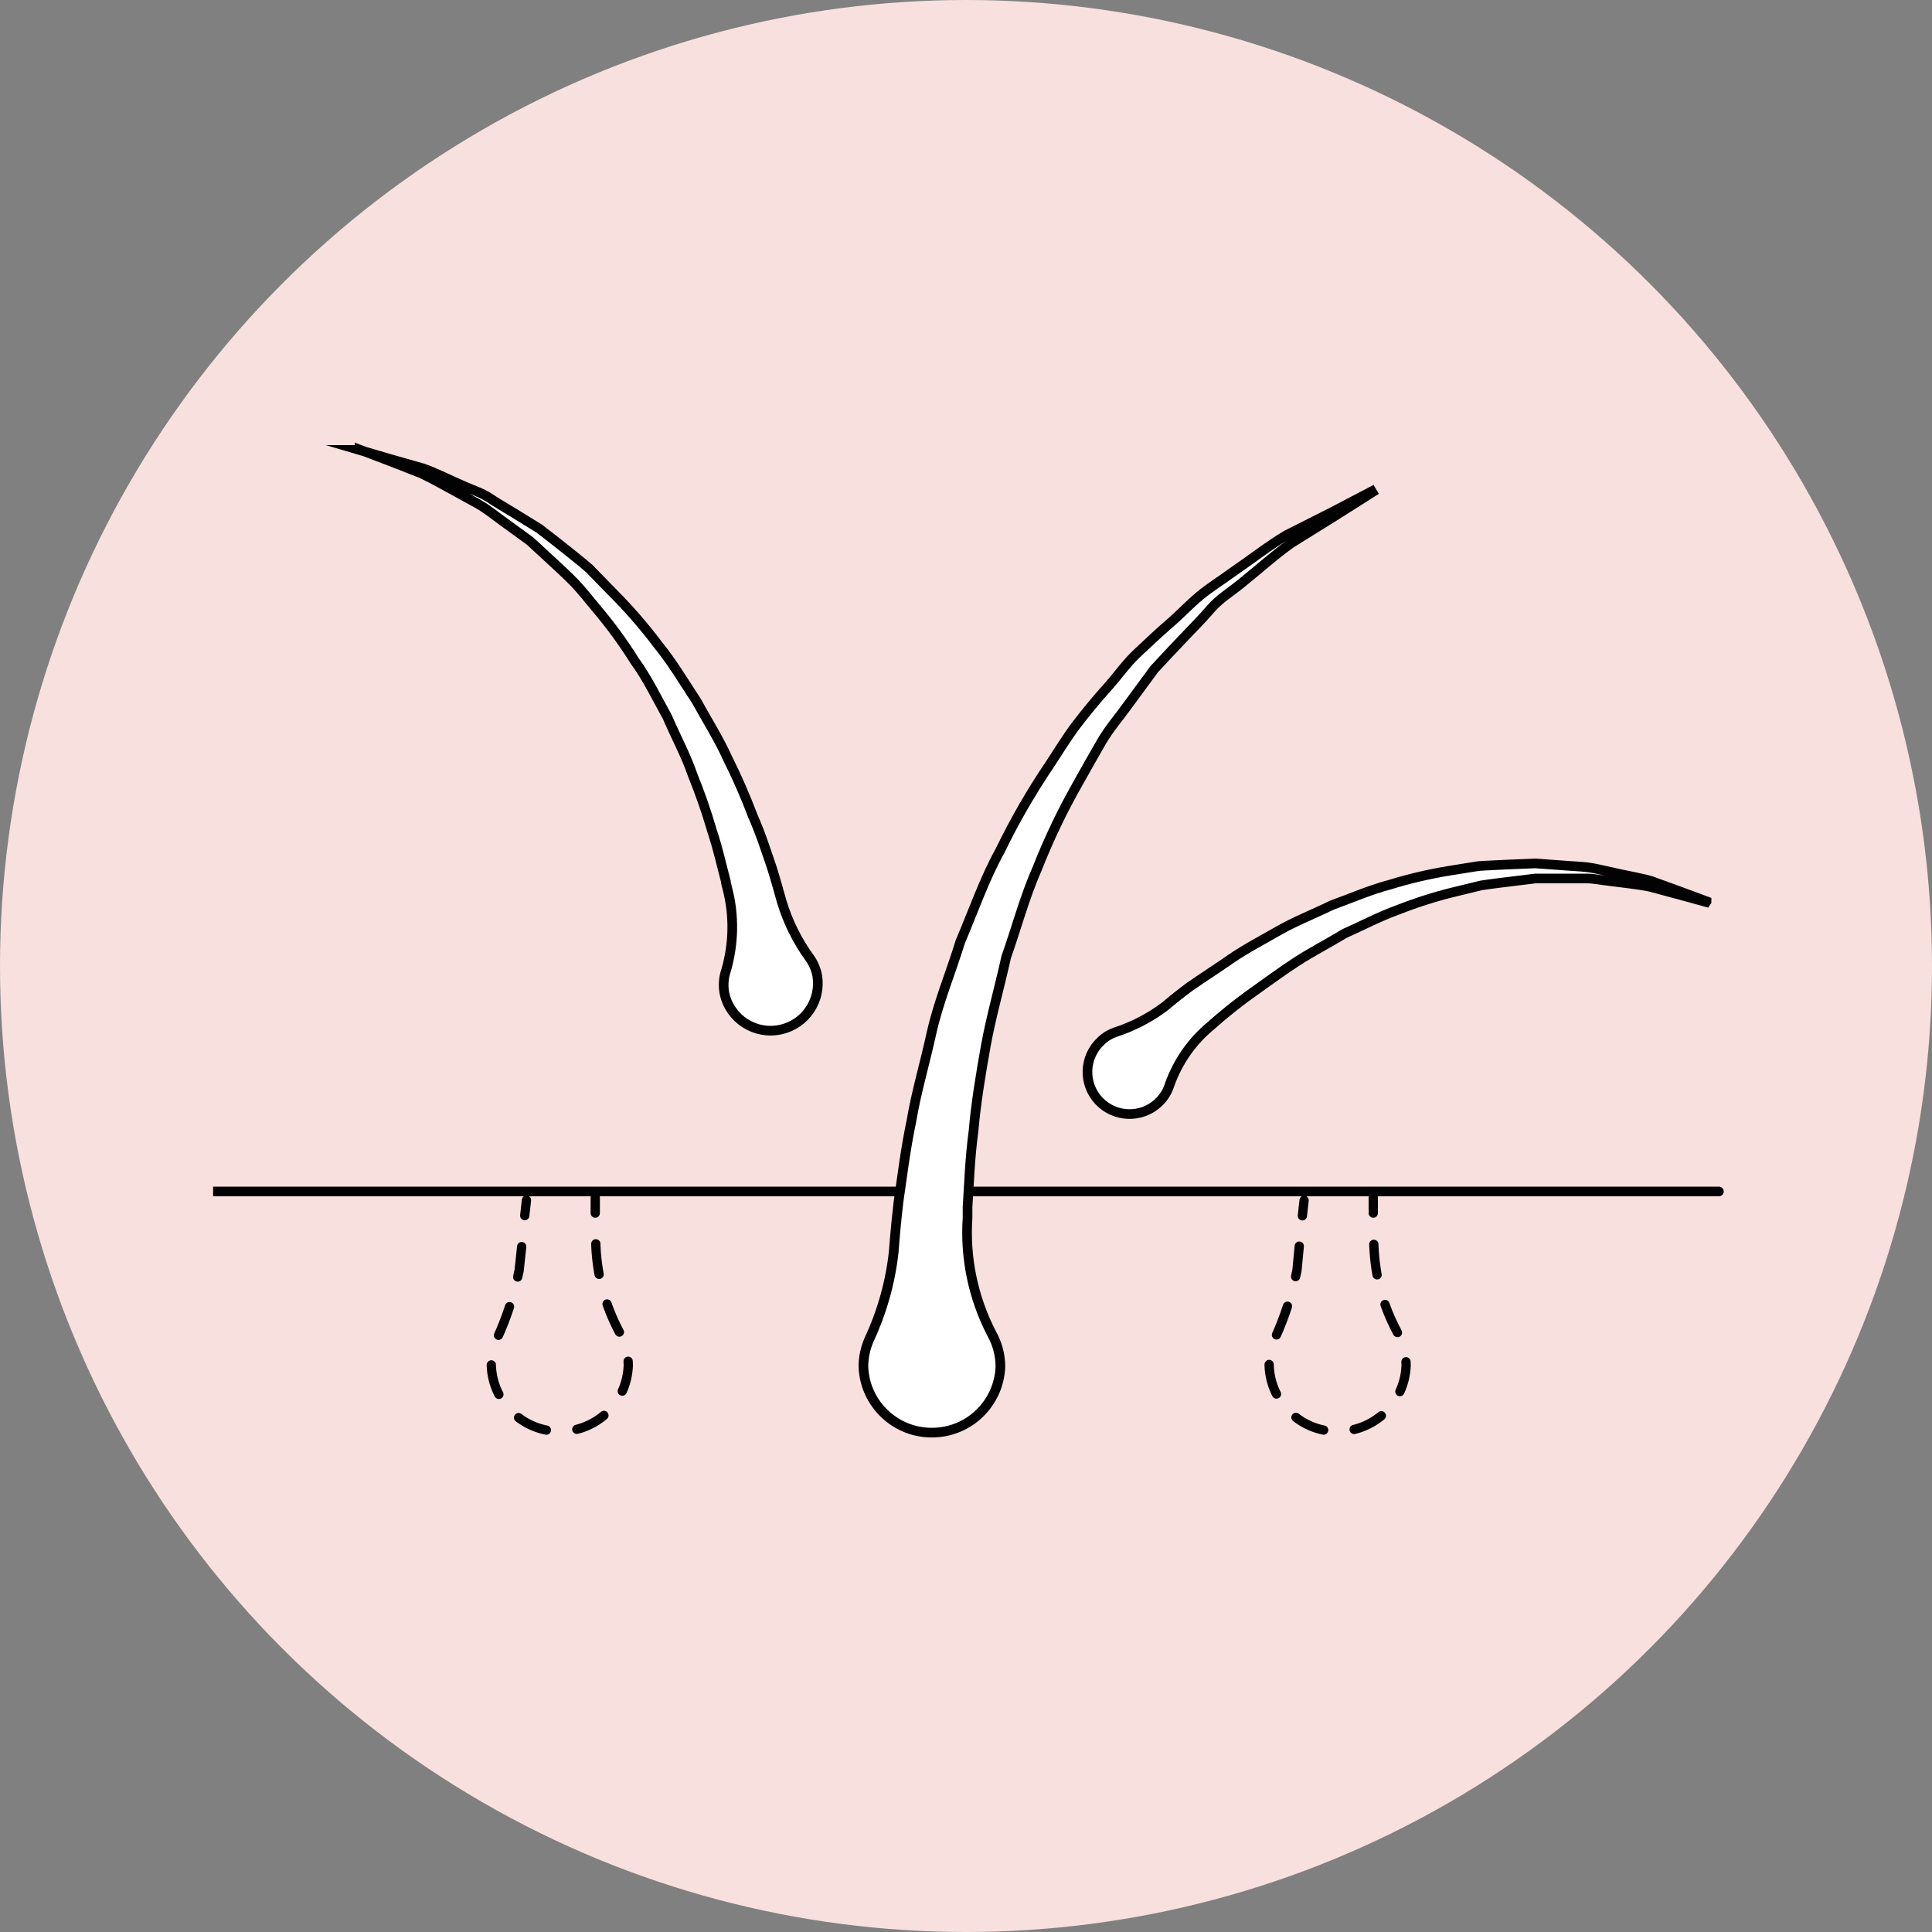 <svg xmlns="http://www.w3.org/2000/svg" id="Layer_2" viewBox="0 0 100 100"><rect x="0" y="0" width="100" height="100" fill="#808080" stroke="none"/><defs><style>.cls-1{fill:#fff;}.cls-1,.cls-2{stroke-width:.5px;}.cls-1,.cls-2,.cls-3,.cls-4,.cls-5{stroke:#010201;stroke-linecap:round;stroke-miterlimit:10;}.cls-6{fill:#f8e0de;}.cls-2,.cls-3,.cls-4,.cls-5{fill:none;}.cls-3,.cls-4,.cls-5{stroke-width:.48px;}.cls-4{stroke-dasharray:0 0 1.59 1.59;}.cls-5{stroke-dasharray:0 0 1.59 1.59;}</style></defs><g id="Layer_1-2"><g id="what-to-expect-2"><circle class="cls-6" cx="50" cy="50" r="50"></circle><path class="cls-1" d="m88.33,46.65l-1.35-.5-1.54-.56c-.61-.17-1.32-.28-2.08-.46-.39-.08-.79-.19-1.2-.24s-.86-.06-1.31-.1l-1.39-.1-1.45.06c-.5.03-1,.04-1.5.08l-1.5.24c-1.04.17-2.07.41-3.07.72-1.03.27-2,.7-3,1.06-.94.46-1.9.83-2.77,1.33s-1.72.94-2.47,1.46-1.5,1-2.13,1.44c-.46.34-.87.67-1.26,1-.78.59-1.66,1.05-2.59,1.35-.28.1-.53.25-.74.46-.88.82-.93,2.2-.11,3.08.82.88,2.2.93,3.08.11.28-.26.48-.58.59-.94.43-1.2,1.17-2.26,2.15-3.06l.26-.23c.58-.5,1.2-1,1.91-1.5s1.43-1.04,2.23-1.56,1.66-.96,2.5-1.47c.9-.4,1.8-.88,2.75-1.22.94-.37,1.9-.68,2.88-.92l1.44-.35c.5-.08.96-.13,1.43-.19l1.39-.17h2.62c.42,0,.81.09,1.18.13.76.1,1.47.17,2.08.29l1.57.42,1.38.38.02-.03Z"></path><path class="cls-1" d="m18.61,23.27l1.5.57,1.69.66c.64.3,1.33.7,2.09,1.11.37.22.77.4,1.16.66s.76.56,1.17.85l1.21.88,1.16,1.07c.39.37.8.73,1.17,1.12s.72.84,1.08,1.27c.73.86,1.4,1.77,2,2.73.67.92,1.17,1.97,1.7,2.92.44,1.03.97,2,1.31,3,.38.94.72,1.91,1,2.88.31.92.5,1.81.72,2.63,0,.13.06.25.08.38.36,1.38.33,2.83-.06,4.2-.14.39-.17.82-.09,1.23.29,1.32,1.59,2.15,2.91,1.86,1.27-.28,2.1-1.5,1.89-2.79-.06-.32-.19-.63-.38-.9-.65-.89-1.14-1.88-1.46-2.94-.15-.53-.31-1.11-.5-1.72-.29-.85-.58-1.77-1-2.72-.38-1-.81-1.99-1.29-2.95-.45-1-1.08-2-1.63-3-.66-1-1.25-2-2-2.92-.71-.94-1.49-1.84-2.32-2.67l-1.22-1.25c-.43-.38-.88-.72-1.31-1.07s-.86-.67-1.28-1l-1.33-.82c-.43-.26-.84-.5-1.25-.77s-.85-.4-1.25-.58c-.8-.34-1.5-.71-2.19-.95l-1.76-.5-1.53-.45h.01Z"></path><polyline class="cls-2" points="88.97 61.67 11.03 61.67 78.62 61.67"></polyline><path class="cls-1" d="m71,25.43l-2.04,1.07-2.38,1.2c-.89.53-1.81,1.25-2.86,1.97-.5.37-1.09.73-1.62,1.17s-1,.95-1.57,1.44-1.1,1-1.67,1.53-1,1.17-1.55,1.78-1.06,1.23-1.56,1.88-.94,1.38-1.4,2.08c-.97,1.43-1.83,2.92-2.58,4.47-.83,1.5-1.39,3.14-2.06,4.71-.5,1.62-1.15,3.17-1.5,4.76s-.8,3.1-1.04,4.56c-.31,1.46-.47,2.85-.66,4.13-.11.92-.19,1.79-.25,2.6-.17,1.59-.61,3.13-1.28,4.57-.19.44-.29.91-.29,1.39.07,1.96,1.72,3.49,3.68,3.41,1.86-.07,3.34-1.56,3.41-3.41,0-.61-.16-1.2-.46-1.73-.95-1.84-1.38-3.91-1.24-5.97v-.56c.08-1.22.12-2.55.31-3.94.12-1.4.36-2.87.63-4.38s.71-3.03,1.06-4.62c.53-1.5.96-3.13,1.62-4.62.6-1.52,1.31-3,2.12-4.42.4-.71.79-1.41,1.19-2.1s.92-1.28,1.37-1.91l1.36-1.85c.5-.54,1-1.08,1.5-1.6s1-1.03,1.43-1.53,1-.85,1.5-1.25c.97-.78,1.83-1.56,2.67-2.15l2.25-1.4,1.94-1.23Z"></path><path class="cls-3" d="m30.81,61.99v.8"></path><path class="cls-5" d="m30.84,64.38v.07c.06,1.57.48,3.11,1.22,4.5.3.53.46,1.12.46,1.73-.07,1.86-1.56,3.34-3.41,3.41-1.96.07-3.61-1.46-3.68-3.41,0-.48.1-.95.29-1.38.52-1.13.9-2.32,1.15-3.54l.22-2.05"></path><path class="cls-3" d="m27.16,62.92c.03-.26.06-.53.09-.8"></path><path class="cls-3" d="m67.5,62.13c-.03.27-.06.54-.09.8"></path><path class="cls-4" d="m67.25,64.5l-.12,1.26c-.25,1.22-.63,2.4-1.15,3.54-.19.44-.29.91-.29,1.38.07,1.96,1.72,3.49,3.68,3.41,1.86-.07,3.34-1.56,3.41-3.41,0-.61-.16-1.2-.46-1.73-.75-1.41-1.15-2.89-1.21-4.5l-.02-.86"></path><path class="cls-3" d="m71.08,62.79v-.8"></path></g></g></svg>